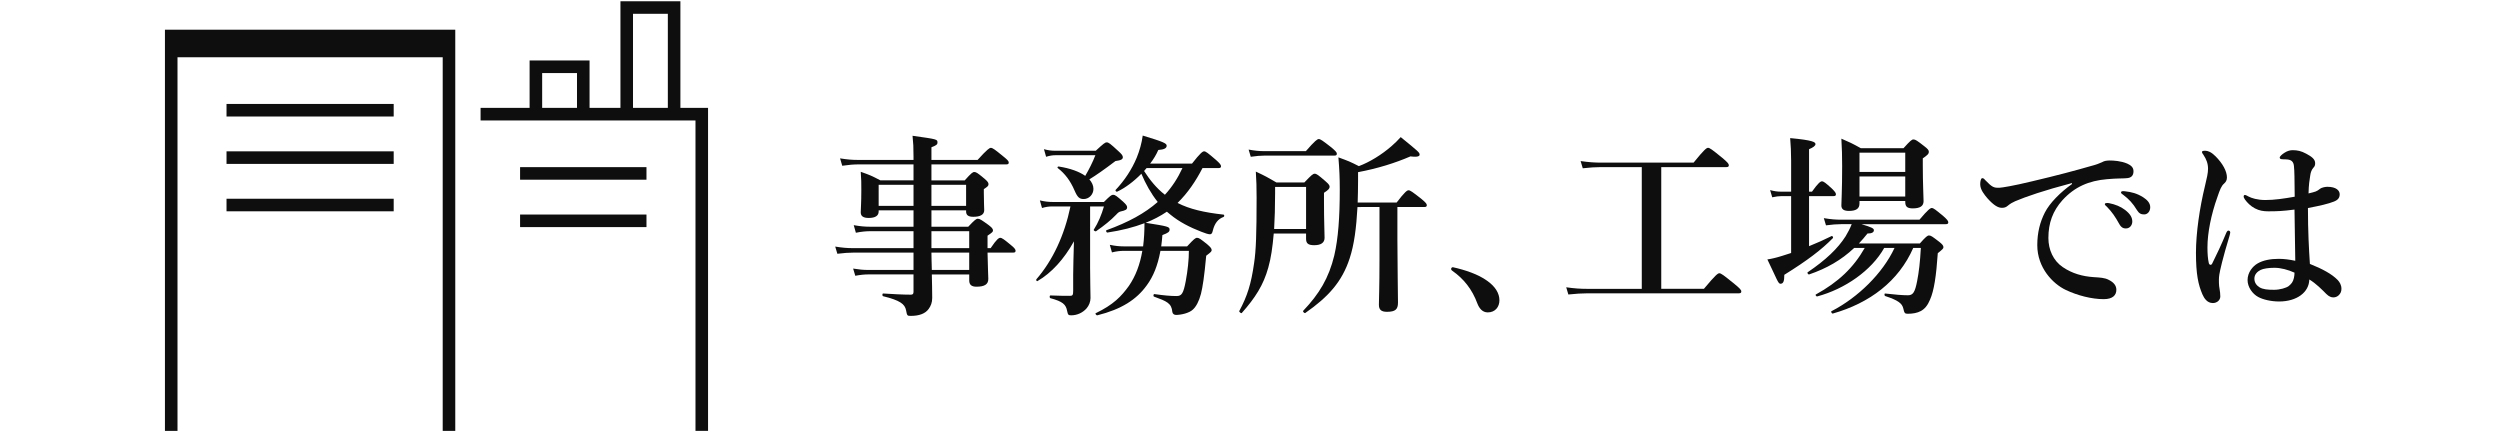 <?xml version="1.0" encoding="utf-8"?>
<!-- Generator: Adobe Illustrator 15.1.0, SVG Export Plug-In  -->
<!DOCTYPE svg PUBLIC "-//W3C//DTD SVG 1.1//EN" "http://www.w3.org/Graphics/SVG/1.1/DTD/svg11.dtd">
<svg version="1.1"
	 xmlns="http://www.w3.org/2000/svg" xmlns:xlink="http://www.w3.org/1999/xlink" xmlns:a="http://ns.adobe.com/AdobeSVGViewerExtensions/3.0/"
	 x="0px" y="0px" width="398px" height="69px" viewBox="0 0 398 69" overflow="visible" enable-background="new 0 0 398 69"
	 xml:space="preserve">
<defs>
</defs>
<polygon fill="#0E0E0E" points="26.258,68.598 28.258,68.598 28.258,9.116 70.479,9.116 70.479,68.598 72.479,68.598 72.479,4.729 
	26.258,4.729 "/>
<rect x="36.062" y="16.548" fill="#0E0E0E" width="26.614" height="2"/>
<rect x="36.062" y="24.093" fill="#0E0E0E" width="26.614" height="2"/>
<path fill="#0E0E0E" d="M108.32,17.177V0.199h-9.546v16.978h-4.916V9.631h-9.546v7.546h-7.804v2h34.214v49.421h2V17.177H108.32z
	 M100.774,2.199h5.546v14.978h-5.546V2.199z M86.312,11.631h5.546v5.546h-5.546V11.631z"/>
<rect x="82.797" y="26.609" fill="#0E0E0E" width="20.122" height="2"/>
<rect x="82.797" y="34.154" fill="#0E0E0E" width="20.122" height="2"/>
<rect x="36.062" y="31.639" fill="#0E0E0E" width="26.614" height="2"/>
<g>
	<g>
		<path fill="#0E0E0E" d="M148.346,43.687c0.031,1.395,0.062,2.666,0.062,3.752c0,0.713-0.217,1.271-0.559,1.736
			c-0.527,0.744-1.488,1.115-2.853,1.115c-0.558,0-0.589-0.03-0.744-0.867c-0.186-1.023-0.992-1.613-3.658-2.264
			c-0.155-0.031-0.155-0.435,0-0.435c1.519,0.093,3.101,0.187,4.434,0.187c0.31,0,0.403-0.155,0.403-0.465v-2.76h-7.163
			c-0.62,0-1.271,0.062-2.108,0.217l-0.341-1.147c0.931,0.155,1.644,0.218,2.356,0.218h7.256v-2.76h-9.55
			c-0.775,0-1.551,0.062-2.574,0.186l-0.341-1.146c1.116,0.186,1.923,0.248,2.76,0.248h9.705v-2.698h-6.821
			c-0.713,0-1.427,0.062-2.356,0.248l-0.341-1.209c1.023,0.187,1.798,0.248,2.574,0.248h6.945v-2.604h-5.55v0.186
			c0,0.683-0.558,1.023-1.582,1.023c-0.868,0-1.271-0.279-1.271-0.898c0-0.496,0.093-1.427,0.093-3.535c0-1.085,0-1.799-0.093-2.914
			c1.488,0.526,1.706,0.619,3.131,1.363h5.271v-2.542h-8.713c-0.806,0-1.581,0.062-2.636,0.217l-0.341-1.178
			c1.116,0.186,1.953,0.248,2.791,0.248h8.899v-0.527c0-1.581-0.031-2.046-0.155-3.317c3.969,0.558,3.969,0.558,3.969,1.085
			c0,0.31-0.217,0.465-0.961,0.744v2.016h7.348c1.519-1.675,1.891-1.923,2.108-1.923c0.279,0,0.62,0.248,1.984,1.364
			c0.62,0.496,0.868,0.744,0.868,0.962c0,0.217-0.093,0.31-0.403,0.31h-11.906v2.542h5.302c1.023-1.146,1.271-1.333,1.52-1.333
			c0.31,0,0.558,0.187,1.612,1.055c0.465,0.403,0.651,0.62,0.651,0.868c0,0.279-0.093,0.372-0.744,0.806v0.559
			c0,1.457,0.062,2.48,0.062,2.79c0,0.713-0.62,1.055-1.736,1.055c-0.775,0-1.147-0.248-1.147-0.838v-0.186h-5.519v2.604h5.86
			c1.023-1.085,1.271-1.271,1.519-1.271c0.311,0,0.589,0.187,1.706,0.992c0.527,0.403,0.713,0.62,0.713,0.868
			c0,0.217-0.093,0.311-0.868,0.838v1.984h0.496c0.93-1.396,1.302-1.644,1.519-1.644c0.279,0,0.62,0.248,1.736,1.178
			c0.465,0.372,0.713,0.651,0.713,0.868s-0.093,0.311-0.403,0.311h-4.062c0.031,2.139,0.124,3.627,0.124,4.186
			c0,0.899-0.651,1.24-1.892,1.24c-0.775,0-1.147-0.311-1.147-0.992v-0.961H148.346z M145.432,29.424h-5.55v3.349h5.55V29.424z
			 M153.803,32.773v-3.349h-5.519v3.349H153.803z M154.299,39.501v-2.698h-6.015v2.698H154.299z M154.299,42.974v-2.76h-6.015
			c0,0.713,0.031,1.457,0.062,2.76H154.299z"/>
		<path fill="#0E0E0E" d="M173.547,42.788c0,2.325,0.062,3.689,0.062,4.651c0,0.619-0.248,1.209-0.62,1.643
			c-0.589,0.683-1.488,1.116-2.449,1.116c-0.435,0-0.527-0.062-0.651-0.682c-0.186-1.055-0.713-1.52-2.667-2.047
			c-0.155-0.03-0.155-0.434,0-0.434c1.333,0.062,2.574,0.062,3.131,0.062c0.403,0,0.496-0.124,0.496-0.806v-2.573
			c0-1.086,0.062-3.039,0.124-5.303c-1.581,2.853-3.597,5.055-5.798,6.325c-0.124,0.093-0.279-0.155-0.186-0.278
			c2.604-3.008,4.465-6.977,5.426-11.597h-2.946c-0.465,0-0.961,0.062-1.582,0.248l-0.341-1.209
			c0.806,0.186,1.396,0.248,1.984,0.248h8.217c0.961-0.962,1.209-1.147,1.457-1.147c0.31,0,0.558,0.186,1.581,1.085
			c0.465,0.435,0.651,0.651,0.651,0.899c0,0.372-0.217,0.496-1.054,0.682c-0.217,0.062-0.341,0.125-0.713,0.527
			c-0.837,0.868-1.829,1.675-3.162,2.604c-0.124,0.093-0.465-0.124-0.372-0.248c0.682-1.054,1.24-2.388,1.612-3.689h-2.202V42.788z
			 M174.446,23.998c1.24-1.146,1.488-1.333,1.736-1.333c0.311,0,0.559,0.187,1.83,1.364c0.558,0.496,0.744,0.744,0.744,0.992
			c0,0.311-0.217,0.496-1.178,0.62c-1.798,1.364-3.039,2.232-4.155,2.915c0.403,0.465,0.651,0.961,0.651,1.52
			c0,0.898-0.713,1.611-1.55,1.611c-0.683,0-0.992-0.278-1.458-1.363c-0.682-1.582-1.519-2.667-2.667-3.566
			c-0.124-0.093,0-0.279,0.155-0.248c1.798,0.279,3.255,0.807,4.217,1.488c0.62-1.054,1.209-2.232,1.612-3.286h-6.356
			c-0.434,0-0.899,0.062-1.488,0.248l-0.341-1.21c0.682,0.187,1.209,0.248,1.736,0.248H174.446z M191.438,26.757
			c-1.054,2.047-2.325,3.938-3.969,5.551c1.923,0.992,4.248,1.519,7.317,1.859c0.155,0.031,0.155,0.311,0,0.373
			c-0.868,0.31-1.426,1.022-1.705,2.17c-0.093,0.434-0.217,0.589-0.465,0.589s-0.744-0.155-1.364-0.403
			c-1.768-0.682-3.504-1.55-4.961-2.759c-0.187-0.155-0.341-0.279-0.527-0.435c-1.054,0.713-2.201,1.303-3.38,1.768
			c3.535,0.559,3.814,0.62,3.814,1.085c0,0.341-0.217,0.527-1.147,0.868c-0.031,0.62-0.124,1.24-0.187,1.799h4.124
			c1.085-1.179,1.333-1.364,1.581-1.364c0.311,0,0.559,0.186,1.644,1.054c0.496,0.435,0.682,0.651,0.682,0.899
			c0,0.217-0.093,0.31-0.868,0.899c-0.31,3.379-0.558,4.93-0.837,6.077c-0.31,1.178-0.775,2.046-1.302,2.511
			c-0.589,0.559-1.892,0.838-2.667,0.838c-0.31,0-0.558-0.187-0.589-0.496c-0.124-1.364-0.868-1.675-2.915-2.419
			c-0.155-0.062-0.093-0.434,0.062-0.403c1.55,0.218,2.573,0.311,3.535,0.311c0.806,0,1.085-0.403,1.458-2.388
			c0.31-1.674,0.496-3.38,0.496-4.806h-4.527l-0.031,0.155c-0.403,2.14-1.085,3.906-2.17,5.364c-1.612,2.232-4,3.782-7.845,4.743
			c-0.155,0.031-0.403-0.278-0.248-0.341c2.822-1.364,4.062-2.666,5.271-4.341c1.085-1.581,1.767-3.411,2.139-5.581h-2.946
			c-0.558,0-1.147,0.062-1.891,0.248l-0.341-1.209c0.868,0.186,1.551,0.248,2.202,0.248h3.101c0.155-1.209,0.217-2.449,0.217-3.689
			c-1.706,0.65-3.628,1.146-5.892,1.488c-0.155,0.03-0.31-0.311-0.155-0.373c3.503-1.271,6.108-2.697,8.155-4.495
			c-1.085-1.364-1.923-2.884-2.604-4.496c-1.179,1.209-2.574,2.264-3.845,2.853c-0.155,0.062-0.341-0.155-0.248-0.279
			c1.426-1.52,2.573-3.256,3.349-5.115c0.465-1.147,0.806-2.357,0.961-3.535c3.287,0.992,3.813,1.24,3.813,1.612
			c0,0.403-0.403,0.62-1.333,0.683c-0.31,0.713-0.744,1.457-1.302,2.17h6.667c1.333-1.705,1.705-1.953,1.922-1.953
			c0.279,0,0.589,0.248,1.892,1.364c0.558,0.496,0.806,0.774,0.806,0.992c0,0.217-0.093,0.31-0.403,0.31H191.438z M182.539,26.757
			c-0.124,0.155-0.217,0.248-0.403,0.465c0.899,1.396,1.984,2.76,3.318,3.783c1.147-1.24,2.078-2.697,2.791-4.248H182.539z"/>
		<path fill="#0E0E0E" d="M202.78,37.175c-0.187,2.171-0.435,3.907-0.868,5.426c-0.775,2.791-2.078,4.807-4.217,7.225
			c-0.093,0.124-0.465-0.186-0.403-0.31c1.271-2.356,1.892-4.31,2.356-7.597c0.31-2.016,0.403-4.713,0.403-10.449
			c0-1.798-0.031-2.604-0.124-4.154c1.581,0.744,1.798,0.868,3.286,1.736h4.434c1.147-1.209,1.395-1.396,1.643-1.396
			c0.311,0,0.559,0.187,1.706,1.179c0.496,0.434,0.682,0.65,0.682,0.898c0,0.279-0.186,0.496-0.899,0.961v1.488
			c0,3.008,0.093,4.807,0.093,5.675c0,0.774-0.558,1.178-1.643,1.178c-0.961,0-1.303-0.278-1.303-1.022v-0.838H202.78z
			 M207.896,24.06c1.458-1.674,1.83-1.922,2.046-1.922c0.279,0,0.62,0.248,2.016,1.333c0.62,0.526,0.868,0.774,0.868,0.992
			c0,0.217-0.093,0.31-0.403,0.31h-11.131c-0.651,0-1.303,0.062-2.171,0.187l-0.341-1.147c0.992,0.186,1.705,0.248,2.449,0.248
			H207.896z M207.927,29.765h-4.93v0.992c0,2.201-0.062,4.062-0.155,5.705h5.085V29.765z M216.112,32.958
			c-0.186,3.349-0.527,5.984-1.24,8.154c-1.209,3.721-3.379,6.14-7.069,8.713c-0.124,0.094-0.434-0.217-0.341-0.341
			c2.573-2.697,4.093-5.24,4.961-8.837c0.62-2.697,0.868-6.015,0.868-10.479c0-1.954-0.062-3.194-0.217-5.116
			c1.612,0.589,1.86,0.682,3.255,1.396c1.736-0.651,3.597-1.799,5.178-3.163c0.527-0.465,1.054-0.961,1.488-1.457
			c2.821,2.295,3.007,2.449,3.007,2.791c0,0.217-0.217,0.434-1.458,0.278c-2.449,1.055-5.209,1.923-8.34,2.512v1.427
			c0,1.209-0.031,2.355-0.062,3.41h6.201c1.302-1.705,1.674-1.953,1.892-1.953c0.279,0,0.62,0.248,2.046,1.364
			c0.62,0.526,0.868,0.774,0.868,0.992c0,0.217-0.093,0.31-0.403,0.31h-4.279v5.209c0,3.752,0.093,8.465,0.093,10.016
			c0,1.085-0.434,1.457-1.767,1.457c-0.899,0-1.271-0.342-1.271-1.116c0-0.714,0.093-2.853,0.093-7.193v-8.372H216.112z"/>
		<path fill="#0E0E0E" d="M231.02,42.819c0-0.155,0.124-0.279,0.279-0.279c1.953,0.435,4,1.116,5.426,2.14
			c1.334,0.93,1.984,2.016,1.984,3.131c0,1.023-0.65,1.923-1.86,1.923c-0.868,0-1.364-0.683-1.643-1.396
			c-0.838-2.294-2.202-3.969-3.969-5.209C231.144,43.067,231.02,42.974,231.02,42.819z"/>
		<path fill="#0E0E0E" d="M261.371,26.603h-6.511c-0.868,0-1.736,0.062-2.884,0.186l-0.341-1.147
			c1.302,0.187,2.263,0.248,3.255,0.248h14.729c1.705-2.108,2.077-2.356,2.294-2.356c0.279,0,0.62,0.248,2.295,1.612
			c0.774,0.651,1.022,0.931,1.022,1.147s-0.093,0.311-0.402,0.311h-10.356v19.378h6.79c1.861-2.232,2.232-2.48,2.45-2.48
			c0.278,0,0.62,0.248,2.418,1.706c0.837,0.682,1.085,0.961,1.085,1.178s-0.093,0.311-0.402,0.311h-24.092
			c-0.899,0-1.829,0.062-3.039,0.186l-0.341-1.147c1.303,0.187,2.295,0.248,3.287,0.248h8.743V26.603z"/>
		<path fill="#0E0E0E" d="M288,39.191c1.24-0.496,2.48-1.055,3.596-1.612c0.125-0.062,0.311,0.217,0.187,0.341
			c-1.798,1.83-4.03,3.535-7.721,5.829c0,1.023-0.155,1.427-0.62,1.427c-0.372,0-0.558-0.744-2.077-3.876
			c0.651-0.093,1.333-0.248,2.325-0.558c0.465-0.155,0.961-0.311,1.457-0.466v-9.054h-1.55c-0.435,0-0.868,0.062-1.457,0.187
			l-0.341-1.147c0.682,0.186,1.178,0.248,1.705,0.248h1.643v-4.898c0-1.365-0.062-2.543-0.154-3.628
			c3.689,0.341,4.03,0.651,4.03,0.961c0,0.248-0.341,0.527-1.022,0.806v6.76h0.465c0.992-1.396,1.364-1.644,1.581-1.644
			c0.279,0,0.589,0.248,1.581,1.147c0.403,0.403,0.651,0.682,0.651,0.899c0,0.217-0.093,0.31-0.403,0.31H288V39.191z M304.588,39.47
			c-2.326,5.302-6.914,8.774-12.806,10.449c-0.155,0.03-0.341-0.311-0.217-0.373c4.217-2.17,8.154-6.015,10.046-10.076h-1.644
			c-2.016,3.597-6.263,6.542-10.666,7.721c-0.155,0.03-0.341-0.248-0.217-0.311c3.597-1.984,5.983-4.248,7.782-7.41h-1.674
			c-2.078,1.953-4.372,3.256-7.163,4.217c-0.155,0.062-0.372-0.248-0.248-0.342c2.884-1.953,4.806-3.782,6.046-5.735
			c0.373-0.62,0.714-1.271,0.962-1.923h-1.675c-0.713,0-1.457,0.062-2.418,0.187l-0.342-1.147c1.086,0.186,1.923,0.248,2.729,0.248
			h12.496c1.364-1.612,1.736-1.86,1.953-1.86c0.279,0,0.589,0.248,1.86,1.302c0.527,0.466,0.775,0.744,0.775,0.962
			c0,0.217-0.093,0.31-0.403,0.31H296.34c1.675,0.496,1.984,0.683,1.984,0.961c0,0.342-0.341,0.527-1.023,0.527
			c-0.434,0.559-0.898,1.086-1.363,1.582h9.704c0.962-1.086,1.21-1.271,1.458-1.271c0.31,0,0.558,0.186,1.643,1.023
			c0.465,0.371,0.651,0.589,0.651,0.837c0,0.217-0.093,0.31-0.899,0.961c-0.248,3.628-0.589,5.953-1.24,7.41
			c-0.372,0.899-0.837,1.458-1.457,1.799c-0.589,0.31-1.271,0.434-2.108,0.434c-0.435,0-0.527-0.124-0.683-0.837
			c-0.186-0.807-0.806-1.303-2.883-1.984c-0.155-0.062-0.155-0.434,0-0.403c1.643,0.187,2.79,0.279,3.627,0.279
			c0.807,0,1.117-0.496,1.458-2.264c0.278-1.426,0.465-2.977,0.589-5.271H304.588z M296.03,32.401c0,0.806-0.527,1.178-1.675,1.178
			c-0.744,0-1.209-0.217-1.209-0.868c0-0.775,0.124-2.232,0.124-6.294c0-1.736-0.031-2.573-0.124-4.341
			c1.364,0.589,1.644,0.713,3.101,1.52h6.79c1.086-1.209,1.334-1.396,1.582-1.396c0.31,0,0.589,0.187,1.736,1.085
			c0.526,0.403,0.713,0.62,0.713,0.868c0,0.341-0.187,0.527-0.961,1.055v1.085c0,2.914,0.123,5.085,0.123,5.736
			c0,0.775-0.558,1.146-1.705,1.146c-0.898,0-1.209-0.278-1.209-1.022v-0.155h-7.286V32.401z M303.316,24.308h-7.286v3.069h7.286
			V24.308z M303.316,28.091h-7.286v3.193h7.286V28.091z"/>
		<path fill="#0E0E0E" d="M329.852,29.145c-4.372,1.147-7.349,2.171-9.023,2.884c-0.402,0.186-0.775,0.372-1.178,0.713
			c-0.279,0.248-0.559,0.341-0.899,0.341c-0.62,0.031-1.333-0.372-2.356-1.519c-0.496-0.59-1.147-1.365-1.147-2.232
			c0-0.496,0.124-0.962,0.311-0.962c0.124,0,0.217-0.03,0.496,0.311c1.085,1.116,1.333,1.24,2.263,1.209
			c0.466-0.031,2.109-0.279,5.179-1.023c3.969-0.93,7.069-1.767,9.426-2.449c0.774-0.187,1.364-0.435,1.705-0.589
			c0.403-0.217,0.589-0.248,1.179-0.279c0.682,0,1.829,0.062,2.852,0.496c0.527,0.248,0.992,0.559,0.992,1.209
			c0,0.62-0.278,1.086-1.146,1.116c-0.651,0.062-1.334,0-3.07,0.155c-2.883,0.248-5.146,1.209-7.1,3.349
			c-1.52,1.705-2.232,3.597-2.232,6.015c0,1.861,0.775,3.598,2.264,4.62c1.55,1.055,3.193,1.488,4.961,1.612
			c0.992,0.062,1.767,0.094,2.387,0.435c0.744,0.372,1.209,0.868,1.209,1.581c0,0.837-0.558,1.488-2.015,1.488
			c-1.923,0-4.187-0.589-6.016-1.457c-2.108-0.992-4.558-3.566-4.558-7.132c0-2.015,0.434-3.689,1.209-5.209
			c0.775-1.519,2.48-3.225,4.311-4.526V29.145z M338.315,33.423c0.837,0.651,1.147,1.21,1.147,1.861
			c0,0.496-0.341,1.085-1.023,1.085c-0.341,0-0.713-0.093-1.054-0.714c-0.651-1.178-1.147-1.891-1.954-2.729
			c-0.123-0.123-0.341-0.278-0.341-0.402s0.062-0.155,0.155-0.187c0.124-0.03,0.403-0.03,0.496,0
			C336.734,32.525,337.634,32.897,338.315,33.423z M341.199,31.409c0.62,0.403,1.116,0.899,1.116,1.581s-0.435,1.147-0.961,1.147
			c-0.466,0-0.807-0.124-1.147-0.683c-0.651-1.085-1.303-1.768-2.17-2.418c-0.125-0.094-0.373-0.248-0.373-0.372
			c0-0.093,0.031-0.155,0.094-0.187c0.124-0.062,0.248-0.062,0.496-0.031C339.37,30.572,340.207,30.789,341.199,31.409z"/>
		<path fill="#0E0E0E" d="M354.929,37.579c-1.085,3.565-1.52,5.519-1.612,6.14c-0.094,0.619-0.062,0.992-0.062,1.333
			c0,0.682,0.217,1.271,0.217,2.14c0,0.619-0.558,1.054-1.178,1.054c-0.93,0-1.396-0.775-1.674-1.396
			c-0.651-1.52-1.023-3.162-1.023-6.604c0-3.163,0.589-7.163,1.426-10.604c0.311-1.333,0.496-2.046,0.496-2.79
			c0-0.838-0.279-1.52-0.713-2.171c-0.186-0.279-0.248-0.341-0.248-0.496c0-0.124,0.155-0.187,0.496-0.187
			c0.434,0,0.961,0.187,1.644,0.869c1.147,1.146,1.829,2.387,1.829,3.379c0,0.435-0.155,0.713-0.465,0.992
			c-0.403,0.342-0.651,0.931-1.055,2.14c-0.992,2.76-1.581,5.705-1.581,7.999c0,1.055,0.062,1.83,0.217,2.512
			c0.093,0.342,0.403,0.342,0.527,0.094c0.806-1.613,1.457-3.008,2.232-4.868c0.093-0.218,0.217-0.435,0.403-0.403
			c0.186,0.031,0.248,0.186,0.248,0.311C355.053,37.144,354.99,37.331,354.929,37.579z M372.168,44.585
			c0.31,0.342,0.589,0.775,0.589,1.396c0,0.403-0.124,0.744-0.465,1.055c-0.279,0.248-0.589,0.31-0.837,0.31
			c-0.279,0-0.651-0.093-1.117-0.558c-0.682-0.683-1.611-1.644-2.697-2.295c-0.031,2.016-1.953,3.504-4.806,3.504
			c-1.302,0-2.573-0.31-3.317-0.713c-0.931-0.496-1.705-1.581-1.705-2.698c0-1.24,0.837-2.201,1.581-2.635
			c0.899-0.527,2.077-0.744,3.38-0.744c0.898,0,1.736,0.124,2.635,0.31c-0.031-2.821-0.093-5.333-0.124-8.154
			c-1.86,0.248-2.821,0.279-4.186,0.279c-0.744,0-1.396-0.093-2.108-0.466c-0.713-0.371-1.24-0.93-1.581-1.395
			c-0.187-0.279-0.218-0.372-0.218-0.496s0.062-0.248,0.187-0.248c0.155,0,0.341,0.124,0.589,0.248
			c0.465,0.248,1.396,0.558,2.667,0.558c1.457,0,2.914-0.217,4.682-0.526c-0.031-2.884-0.031-4.094-0.124-4.899
			c-0.062-0.651-0.403-0.961-0.992-1.023c-0.248-0.03-0.465-0.03-0.651-0.03c-0.124,0-0.278-0.031-0.372-0.031
			c-0.124,0-0.248-0.124-0.248-0.248c0-0.187,0.372-0.527,0.775-0.775c0.434-0.279,0.868-0.403,1.271-0.403
			c0.775,0,1.364,0.124,2.17,0.559c0.868,0.465,1.427,0.868,1.427,1.519c0,0.342-0.093,0.527-0.279,0.714
			c-0.279,0.31-0.435,0.744-0.496,1.178c-0.124,0.775-0.248,1.52-0.279,2.915c0.589-0.124,0.837-0.217,1.147-0.311
			c0.248-0.093,0.465-0.248,0.651-0.402c0.372-0.279,0.961-0.342,1.209-0.342c1.427,0,1.953,0.62,1.953,1.179
			c0,0.526-0.217,0.899-0.93,1.178c-0.868,0.341-2.14,0.651-4.124,1.023c0,3.721,0.155,6.511,0.311,8.898
			C369.749,42.819,371.237,43.625,372.168,44.585z M362.091,42.632c-0.899,0-1.768,0.124-2.201,0.342
			c-0.496,0.248-0.992,0.682-0.992,1.395c0,0.59,0.31,1.055,0.806,1.364c0.559,0.341,1.303,0.403,2.326,0.403
			c0.961,0,1.953-0.311,2.325-0.589c0.434-0.372,0.682-0.62,0.837-1.303c0.062-0.278,0.093-0.558,0.093-0.837
			C364.262,42.943,363.114,42.632,362.091,42.632z"/>
	</g>
</g>
<rect id="_x3C_スライス_x3E__3_" fill="none" width="398" height="69"/>
</svg>
